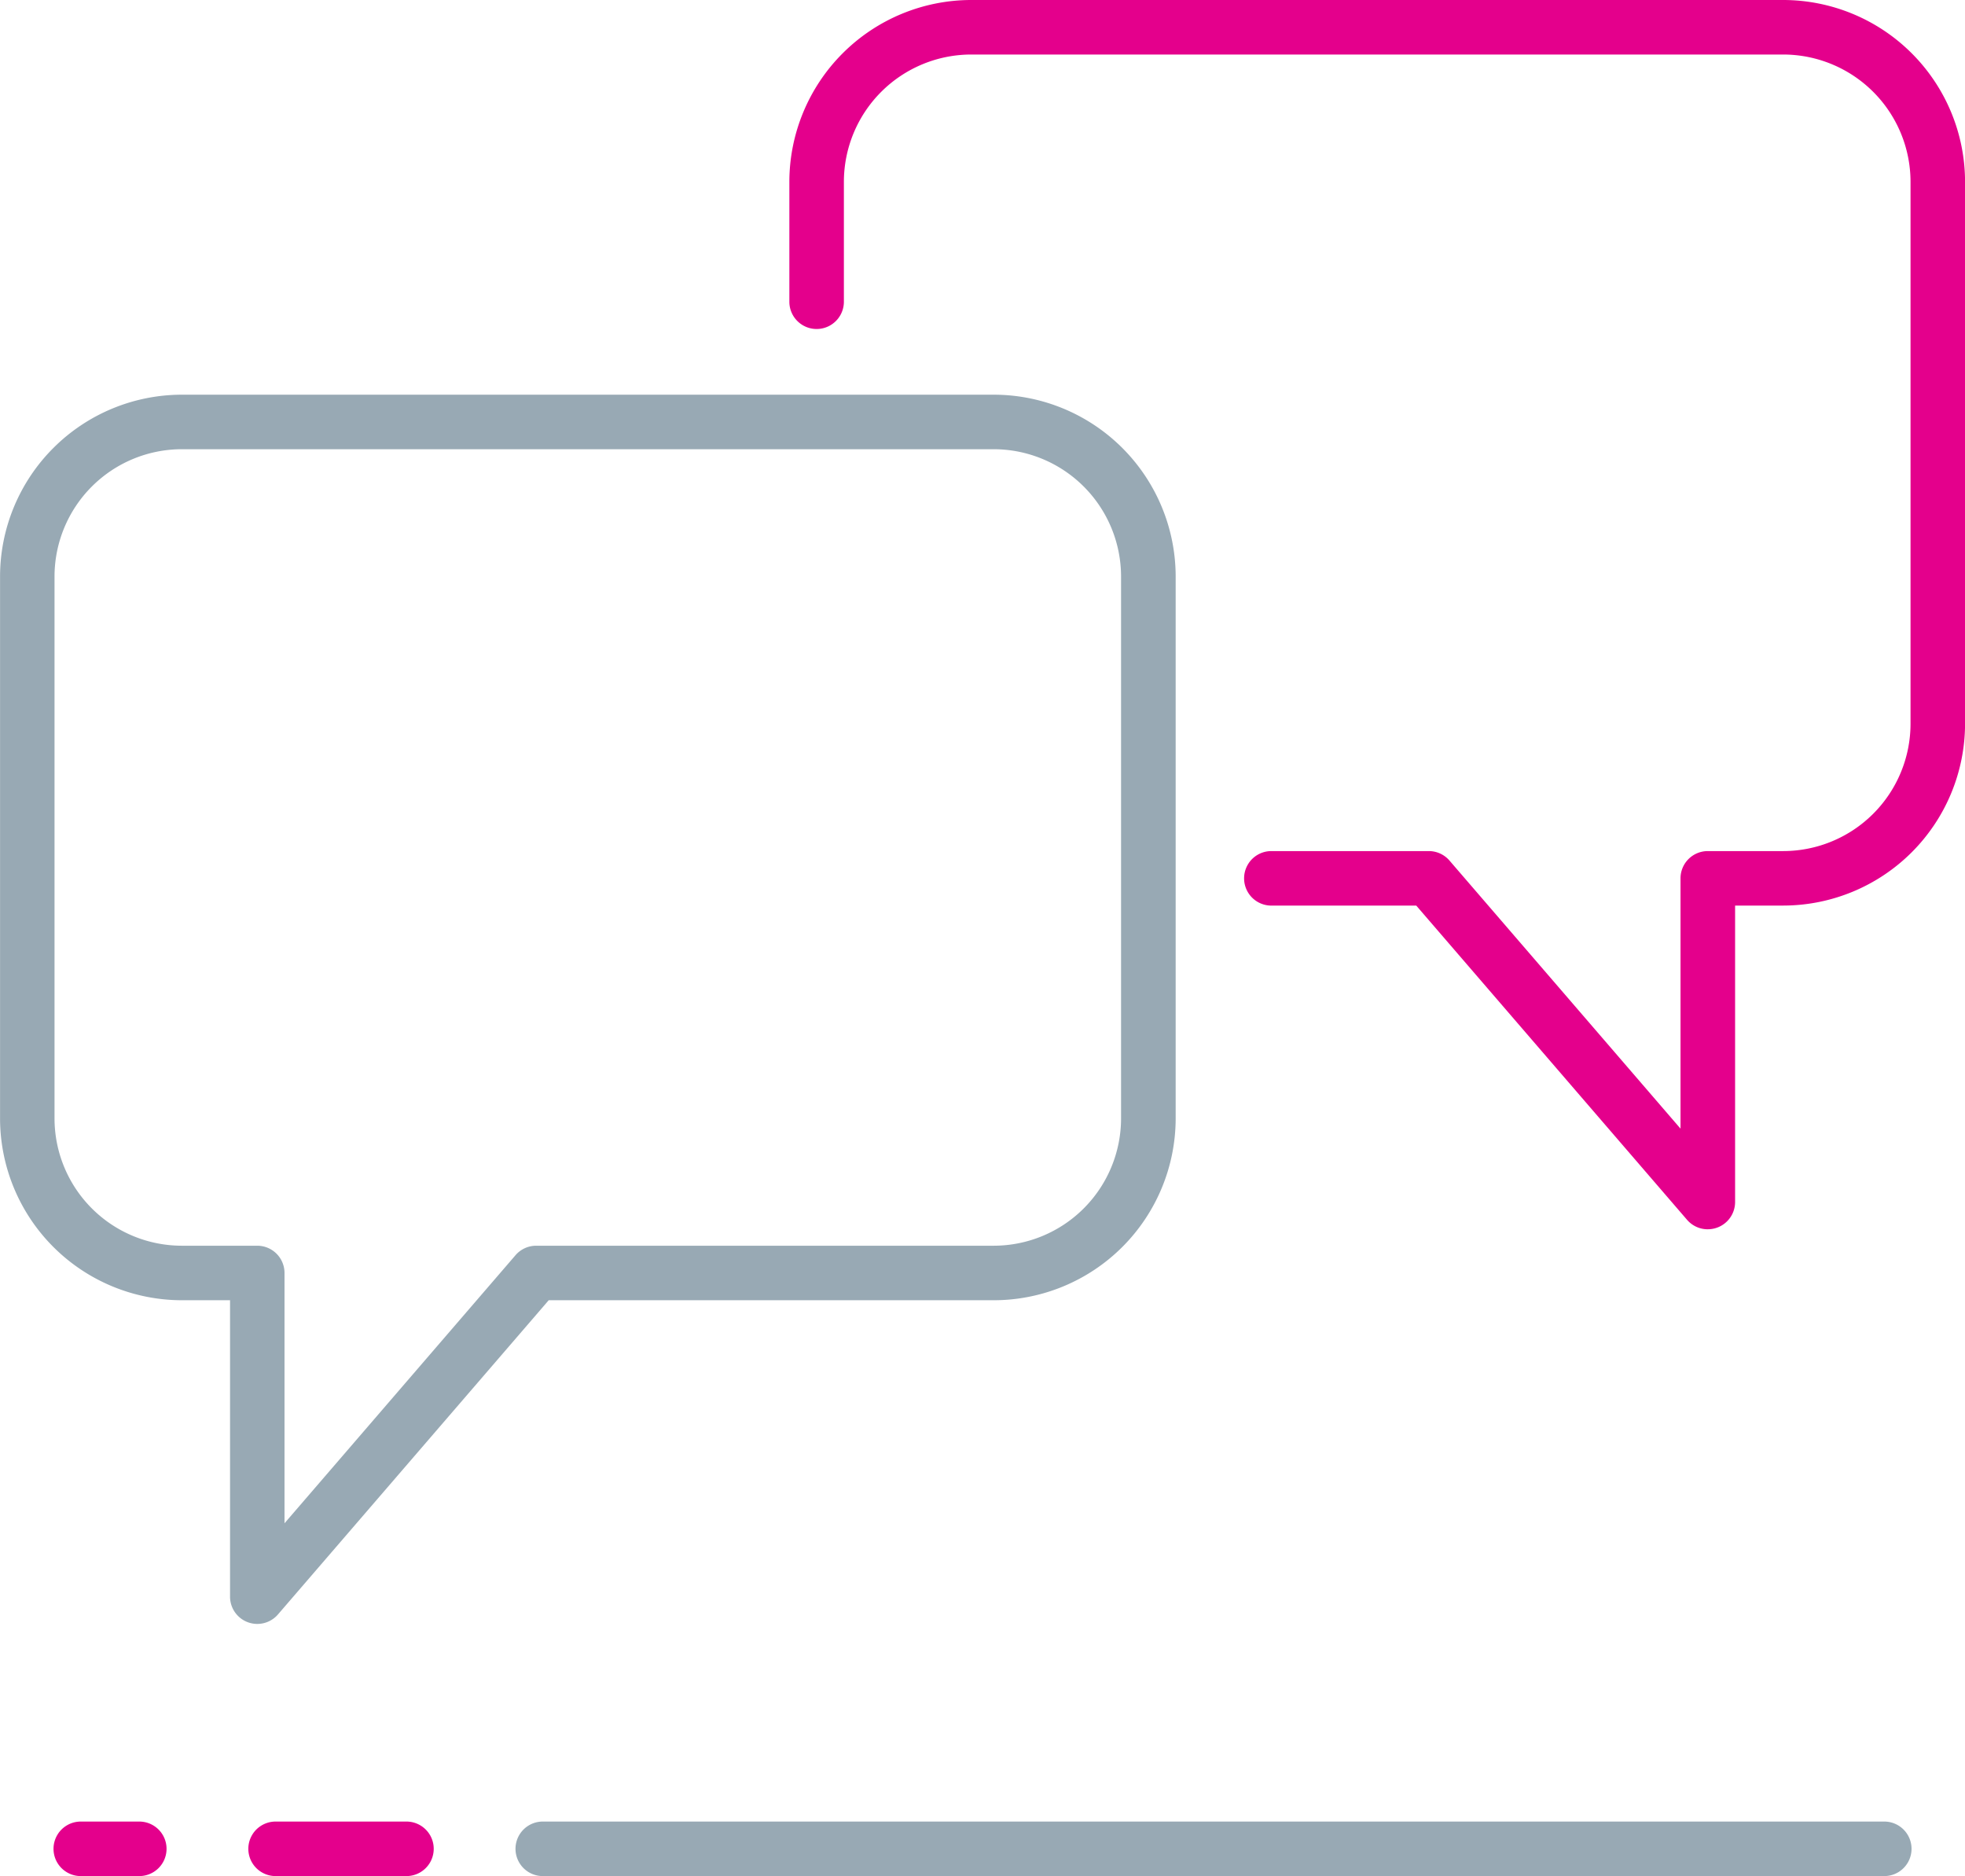 <svg xmlns="http://www.w3.org/2000/svg" width="72.077" height="68.822" viewBox="0 0 72.077 68.822"><g transform="translate(1.963 66.822)"><path d="M518.506,288.627H469.3a1,1,0,0,1,0-2h49.207a1,1,0,0,1,0,2Z" transform="translate(-451.354 -286.627)" fill="#98a9b4"/><path d="M464.3,288.627h-4.8a1,1,0,0,1,0-2h4.8a1,1,0,0,1,0,2Z" transform="translate(-451.354 -286.627)" fill="#e4008c"/><path d="M454.5,288.627h-2.146a1,1,0,0,1,0-2H454.5a1,1,0,0,1,0,2Z" transform="translate(-451.354 -286.627)" fill="#e4008c"/></g><path d="M512.031,264.9a1,1,0,0,1-.758-.347l-9.933-11.527h-5.315a1,1,0,0,1,0-2H501.8a1,1,0,0,1,.758.347l8.475,9.835,0-9.182a1,1,0,0,1,1-1H514.8a4.674,4.674,0,0,0,4.67-4.669V226.474a4.675,4.675,0,0,0-4.67-4.669H485.015a4.675,4.675,0,0,0-4.67,4.669v4.4a1,1,0,0,1-2,0v-4.4a6.677,6.677,0,0,1,6.67-6.669H514.8a6.677,6.677,0,0,1,6.67,6.669v19.882a6.677,6.677,0,0,1-6.67,6.669h-1.765l0,10.874a1,1,0,0,1-1,1Z" transform="translate(-449.391 -219.805)" fill="#e4008c"/><path d="M469.059,266.5" transform="translate(-449.391 -219.805)" fill="none" stroke="#e4008c" stroke-linecap="round" stroke-miterlimit="10" stroke-width="2"/><path d="M458.829,279.377a1,1,0,0,1-1-1l0-10.874h-1.768a6.675,6.675,0,0,1-6.668-6.669V240.953a6.675,6.675,0,0,1,6.668-6.669h29.784a6.677,6.677,0,0,1,6.67,6.669v19.881a6.677,6.677,0,0,1-6.67,6.669H469.518l-9.932,11.527A1,1,0,0,1,458.829,279.377Zm-2.77-43.093a4.673,4.673,0,0,0-4.668,4.669v19.881a4.673,4.673,0,0,0,4.668,4.669h2.768a1,1,0,0,1,1,1v9.182l8.473-9.834a1,1,0,0,1,.758-.348h16.784a4.674,4.674,0,0,0,4.67-4.669V240.953a4.675,4.675,0,0,0-4.67-4.669Z" transform="translate(-449.391 -219.805)" fill="#98a9b4"/></svg>